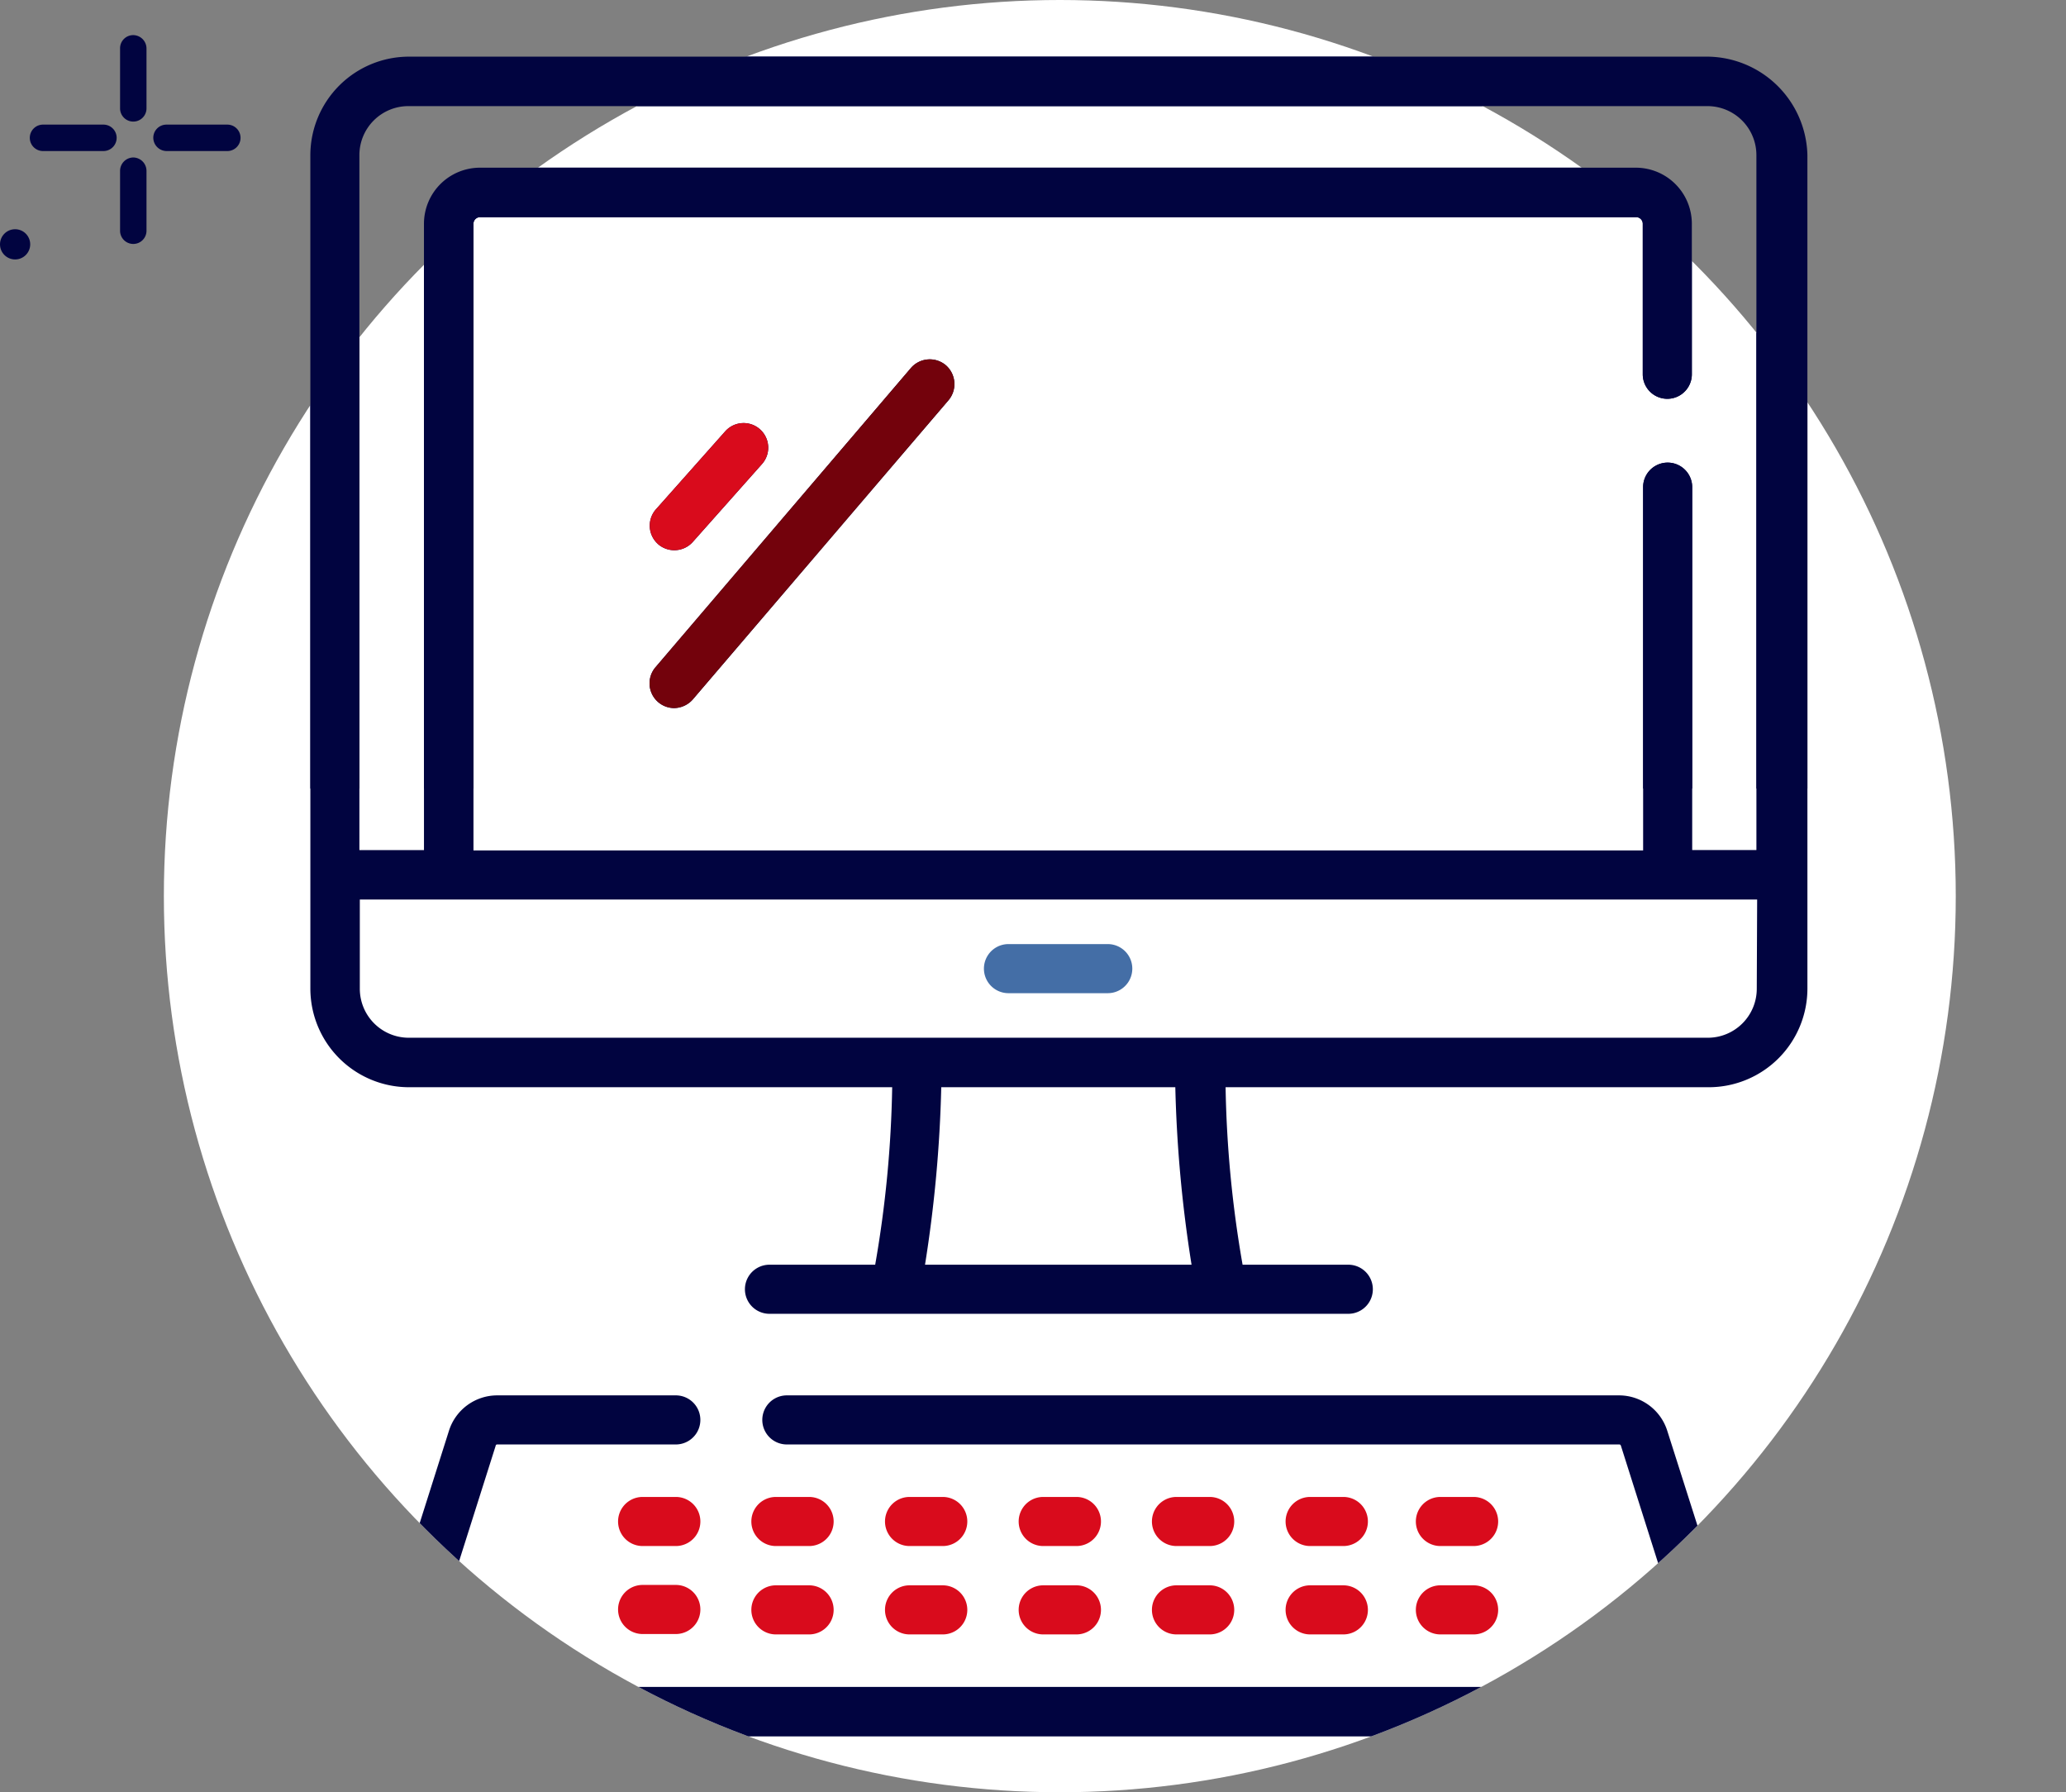 <svg id="_003-paper-02" data-name="003-paper-02" xmlns="http://www.w3.org/2000/svg" xmlns:xlink="http://www.w3.org/1999/xlink" width="169.588" height="147.088" viewBox="0 0 169.588 147.088">
  <rect x="0" y="0" width="169.588" height="147.088" fill="#808080" stroke="none"/>
  <defs>
    <clipPath id="clip-path">
      <ellipse id="Ellipse_425" data-name="Ellipse 425" cx="73.544" cy="73.544" rx="73.544" ry="73.544"/>
    </clipPath>
    <clipPath id="clip-path-2">
      <rect id="Rectangle_801" data-name="Rectangle 801" width="147.429" height="64.68"/>
    </clipPath>
  </defs>
  <ellipse id="Ellipse_423" data-name="Ellipse 423" cx="1.24" cy="1.24" rx="1.24" ry="1.24" transform="translate(0 18.812)" fill="#010440"/>
  <path id="Tracé_740" data-name="Tracé 740" d="M198.285,168.7a1.1,1.1,0,0,1,1.085,1.085v4.959a1.085,1.085,0,0,1-2.169,0v-4.959A1.1,1.1,0,0,1,198.285,168.7Z" transform="translate(-187.345 -155.776)" fill="#010440"/>
  <path id="Tracé_741" data-name="Tracé 741" d="M198.285,136.3a1.1,1.1,0,0,1,1.085,1.085v4.959a1.085,1.085,0,0,1-2.169,0v-4.959A1.078,1.078,0,0,1,198.285,136.3Z" transform="translate(-187.345 -133.418)" fill="#010440"/>
  <path id="Tracé_742" data-name="Tracé 742" d="M174.485,160h4.959a1.085,1.085,0,0,1,0,2.169h-4.959a1.085,1.085,0,1,1,0-2.169Z" transform="translate(-170.921 -149.773)" fill="#010440"/>
  <path id="Tracé_743" data-name="Tracé 743" d="M207.085,160h4.959a1.085,1.085,0,1,1,0,2.169h-4.959A1.1,1.1,0,0,1,206,161.085,1.078,1.078,0,0,1,207.085,160Z" transform="translate(-193.417 -149.773)" fill="#010440"/>
  <g id="Groupe_564" data-name="Groupe 564" transform="translate(13.451 0)">
    <ellipse id="Ellipse_424" data-name="Ellipse 424" cx="73.544" cy="73.544" rx="73.544" ry="73.544" fill="#fff"/>
    <g id="Groupe_563" data-name="Groupe 563" clip-path="url(#clip-path)">
      <g id="Groupe_561" data-name="Groupe 561" transform="translate(67.315 77.48)">
        <path id="Tracé_744" data-name="Tracé 744" d="M428.014,381.029h8.151a2.014,2.014,0,1,0,0-4.029h-8.151a2.014,2.014,0,0,0,0,4.029Z" transform="translate(-426 -377)" fill="#446ea6"/>
      </g>
      <g id="Groupe_562" data-name="Groupe 562" transform="translate(12.025 4.649)">
        <path id="Tracé_745" data-name="Tracé 745" d="M361.768,222.635a2.045,2.045,0,0,0-2.851.217l-20.982,24.577a2.031,2.031,0,0,0,1.519,3.347,2.081,2.081,0,0,0,1.55-.713l20.982-24.546A2.054,2.054,0,0,0,361.768,222.635Z" transform="translate(-309.608 -197.314)" fill="#010440"/>
        <path id="Tracé_746" data-name="Tracé 746" d="M338.174,248.992a2.035,2.035,0,0,0,2.851-.186l5.672-6.384a2.019,2.019,0,1,0-3.006-2.7l-5.672,6.384a2.022,2.022,0,0,0,.155,2.882Z" transform="translate(-309.63 -208.981)" fill="#010440"/>
        <path id="Tracé_747" data-name="Tracé 747" d="M370,499.413a4.157,4.157,0,0,0-3.967-2.913H297.728a2.014,2.014,0,1,0,0,4.029h68.337c.062,0,.093.031.124.093l6.229,19.649c0,.031.031.062-.031.093-.031.062-.062.062-.093.062H267.727c-.031,0-.062,0-.093-.062a.24.24,0,0,1-.031-.093l6.229-19.649c0-.062.062-.093.124-.093h14.659a2.014,2.014,0,1,0,0-4.029H273.957a4.157,4.157,0,0,0-3.967,2.913l-6.229,19.649a4.177,4.177,0,0,0,3.967,5.424H372.294a4.084,4.084,0,0,0,3.347-1.7,4.182,4.182,0,0,0,.62-3.719Z" transform="translate(-258.616 -386.633)" fill="#010440"/>
        <path id="Tracé_748" data-name="Tracé 748" d="M362.3,142H255.689a8.1,8.1,0,0,0-8.089,8.089v68.4a8.1,8.1,0,0,0,8.089,8.089h39.67a93.188,93.188,0,0,1-1.395,14.566h-8.678a2.014,2.014,0,1,0,0,4.029H332.8a2.014,2.014,0,1,0,0-4.029h-8.678a93.184,93.184,0,0,1-1.395-14.566h39.67a8.1,8.1,0,0,0,8.089-8.089v-68.4A8.277,8.277,0,0,0,362.3,142Zm-64.246,99.143a107.923,107.923,0,0,0,1.333-14.566H318.6a107.923,107.923,0,0,0,1.333,14.566Zm68.275-22.655a4.021,4.021,0,0,1-4.029,4.029H255.689a4.021,4.021,0,0,1-4.029-4.029v-7.314h114.7l-.031,7.314Zm0-11.374h-5.3V177.331a2.014,2.014,0,0,0-4.029,0v29.814H260.989V155.7a.543.543,0,0,1,.527-.527h94.928a.543.543,0,0,1,.527.527v12.366a2.014,2.014,0,1,0,4.029,0V155.7a4.6,4.6,0,0,0-4.587-4.587h-94.9a4.6,4.6,0,0,0-4.587,4.587v51.416h-5.3V150.089a4.021,4.021,0,0,1,4.029-4.029H362.27a4.021,4.021,0,0,1,4.029,4.029v57.025Z" transform="translate(-247.6 -142)" fill="#010440"/>
        <path id="Tracé_749" data-name="Tracé 749" d="M333.842,523.4h-2.727a2.014,2.014,0,1,0,0,4.029h2.727a2.014,2.014,0,1,0,0-4.029Z" transform="translate(-303.842 -405.197)" fill="#d90b1c"/>
        <path id="Tracé_750" data-name="Tracé 750" d="M366.414,527.429h2.727a2.014,2.014,0,1,0,0-4.029h-2.727a2.014,2.014,0,1,0,0,4.029Z" transform="translate(-328.201 -405.197)" fill="#d90b1c"/>
        <path id="Tracé_751" data-name="Tracé 751" d="M401.814,527.429h2.727a2.014,2.014,0,1,0,0-4.029h-2.727a2.014,2.014,0,1,0,0,4.029Z" transform="translate(-352.63 -405.197)" fill="#d90b1c"/>
        <path id="Tracé_752" data-name="Tracé 752" d="M437.215,527.429h2.727a2.014,2.014,0,1,0,0-4.029h-2.727a2.014,2.014,0,1,0,0,4.029Z" transform="translate(-377.059 -405.197)" fill="#d90b1c"/>
        <path id="Tracé_753" data-name="Tracé 753" d="M472.514,527.429h2.727a2.014,2.014,0,1,0,0-4.029h-2.727a2.014,2.014,0,1,0,0,4.029Z" transform="translate(-401.419 -405.197)" fill="#d90b1c"/>
        <path id="Tracé_754" data-name="Tracé 754" d="M507.915,527.429h2.727a2.014,2.014,0,1,0,0-4.029h-2.727a2.014,2.014,0,1,0,0,4.029Z" transform="translate(-425.848 -405.197)" fill="#d90b1c"/>
        <path id="Tracé_755" data-name="Tracé 755" d="M542.414,527.429h2.727a2.014,2.014,0,1,0,0-4.029h-2.727a2.014,2.014,0,1,0,0,4.029Z" transform="translate(-449.655 -405.197)" fill="#d90b1c"/>
        <path id="Tracé_756" data-name="Tracé 756" d="M333.842,546.7h-2.727a2.014,2.014,0,0,0,0,4.029h2.727a2.014,2.014,0,1,0,0-4.029Z" transform="translate(-303.842 -421.276)" fill="#d90b1c"/>
        <path id="Tracé_757" data-name="Tracé 757" d="M366.414,550.829h2.727a2.014,2.014,0,1,0,0-4.029h-2.727a2.014,2.014,0,0,0,0,4.029Z" transform="translate(-328.201 -421.344)" fill="#d90b1c"/>
        <path id="Tracé_758" data-name="Tracé 758" d="M401.814,550.829h2.727a2.014,2.014,0,1,0,0-4.029h-2.727a2.014,2.014,0,1,0,0,4.029Z" transform="translate(-352.63 -421.344)" fill="#d90b1c"/>
        <path id="Tracé_759" data-name="Tracé 759" d="M437.213,550.829h2.727a2.014,2.014,0,1,0,0-4.029h-2.727a2.014,2.014,0,1,0,0,4.029Z" transform="translate(-377.057 -421.344)" fill="#d90b1c"/>
        <path id="Tracé_760" data-name="Tracé 760" d="M472.514,550.829h2.727a2.014,2.014,0,1,0,0-4.029h-2.727a2.014,2.014,0,1,0,0,4.029Z" transform="translate(-401.419 -421.344)" fill="#d90b1c"/>
        <path id="Tracé_761" data-name="Tracé 761" d="M507.915,550.829h2.727a2.014,2.014,0,1,0,0-4.029h-2.727a2.014,2.014,0,1,0,0,4.029Z" transform="translate(-425.848 -421.344)" fill="#d90b1c"/>
        <path id="Tracé_762" data-name="Tracé 762" d="M542.414,550.829h2.727a2.014,2.014,0,0,0,0-4.029h-2.727a2.014,2.014,0,0,0,0,4.029Z" transform="translate(-449.655 -421.344)" fill="#d90b1c"/>
      </g>
    </g>
  </g>
  <g id="Groupe_568" data-name="Groupe 568" transform="translate(22.159 0.031)">
    <g id="Groupe_567" data-name="Groupe 567" clip-path="url(#clip-path-2)">
      <g id="Groupe_565" data-name="Groupe 565" transform="translate(58.606 77.449)">
        <path id="Tracé_763" data-name="Tracé 763" d="M428.014,381.029h8.151a2.014,2.014,0,1,0,0-4.029h-8.151a2.014,2.014,0,0,0,0,4.029Z" transform="translate(-426 -377)" fill="#010440"/>
      </g>
      <g id="Groupe_566" data-name="Groupe 566" transform="translate(3.316 4.618)">
        <path id="Tracé_764" data-name="Tracé 764" d="M361.768,222.635a2.045,2.045,0,0,0-2.851.217l-20.982,24.577a2.031,2.031,0,0,0,1.519,3.347,2.081,2.081,0,0,0,1.55-.713l20.982-24.546A2.054,2.054,0,0,0,361.768,222.635Z" transform="translate(-309.608 -197.314)" fill="#73020c"/>
        <path id="Tracé_765" data-name="Tracé 765" d="M338.174,248.992a2.035,2.035,0,0,0,2.851-.186l5.672-6.384a2.019,2.019,0,1,0-3.006-2.7l-5.672,6.384a2.022,2.022,0,0,0,.155,2.882Z" transform="translate(-309.63 -208.981)" fill="#d90b1c"/>
        <path id="Tracé_766" data-name="Tracé 766" d="M370,499.413a4.157,4.157,0,0,0-3.967-2.913H297.728a2.014,2.014,0,1,0,0,4.029h68.337c.062,0,.093.031.124.093l6.229,19.649c0,.031.031.062-.031.093-.031.062-.062.062-.093.062H267.727c-.031,0-.062,0-.093-.062a.24.24,0,0,1-.031-.093l6.229-19.649c0-.062.062-.093.124-.093h14.659a2.014,2.014,0,1,0,0-4.029H273.957a4.157,4.157,0,0,0-3.967,2.913l-6.229,19.649a4.177,4.177,0,0,0,3.967,5.424H372.294a4.084,4.084,0,0,0,3.347-1.7,4.182,4.182,0,0,0,.62-3.719Z" transform="translate(-258.616 -386.633)" fill="#010440"/>
        <path id="Tracé_767" data-name="Tracé 767" d="M362.3,142H255.689a8.1,8.1,0,0,0-8.089,8.089v68.4a8.1,8.1,0,0,0,8.089,8.089h39.67a93.188,93.188,0,0,1-1.395,14.566h-8.678a2.014,2.014,0,1,0,0,4.029H332.8a2.014,2.014,0,1,0,0-4.029h-8.678a93.184,93.184,0,0,1-1.395-14.566h39.67a8.1,8.1,0,0,0,8.089-8.089v-68.4A8.277,8.277,0,0,0,362.3,142Zm-64.246,99.143a107.923,107.923,0,0,0,1.333-14.566H318.6a107.923,107.923,0,0,0,1.333,14.566Zm68.275-22.655a4.021,4.021,0,0,1-4.029,4.029H255.689a4.021,4.021,0,0,1-4.029-4.029v-7.314h114.7l-.031,7.314Zm0-11.374h-5.3V177.331a2.014,2.014,0,0,0-4.029,0v29.814H260.989V155.7a.543.543,0,0,1,.527-.527h94.928a.543.543,0,0,1,.527.527v12.366a2.014,2.014,0,1,0,4.029,0V155.7a4.6,4.6,0,0,0-4.587-4.587h-94.9a4.6,4.6,0,0,0-4.587,4.587v51.416h-5.3V150.089a4.021,4.021,0,0,1,4.029-4.029H362.27a4.021,4.021,0,0,1,4.029,4.029v57.025Z" transform="translate(-247.6 -142)" fill="#010440"/>
        <path id="Tracé_768" data-name="Tracé 768" d="M333.842,523.4h-2.727a2.014,2.014,0,1,0,0,4.029h2.727a2.014,2.014,0,1,0,0-4.029Z" transform="translate(-303.842 -405.197)" fill="#010440"/>
        <path id="Tracé_769" data-name="Tracé 769" d="M366.414,527.429h2.727a2.014,2.014,0,1,0,0-4.029h-2.727a2.014,2.014,0,1,0,0,4.029Z" transform="translate(-328.201 -405.197)" fill="#010440"/>
        <path id="Tracé_770" data-name="Tracé 770" d="M401.814,527.429h2.727a2.014,2.014,0,1,0,0-4.029h-2.727a2.014,2.014,0,1,0,0,4.029Z" transform="translate(-352.63 -405.197)" fill="#010440"/>
        <path id="Tracé_771" data-name="Tracé 771" d="M437.215,527.429h2.727a2.014,2.014,0,1,0,0-4.029h-2.727a2.014,2.014,0,1,0,0,4.029Z" transform="translate(-377.059 -405.197)" fill="#010440"/>
        <path id="Tracé_772" data-name="Tracé 772" d="M472.514,527.429h2.727a2.014,2.014,0,1,0,0-4.029h-2.727a2.014,2.014,0,1,0,0,4.029Z" transform="translate(-401.419 -405.197)" fill="#010440"/>
        <path id="Tracé_773" data-name="Tracé 773" d="M507.915,527.429h2.727a2.014,2.014,0,1,0,0-4.029h-2.727a2.014,2.014,0,1,0,0,4.029Z" transform="translate(-425.848 -405.197)" fill="#010440"/>
        <path id="Tracé_774" data-name="Tracé 774" d="M542.414,527.429h2.727a2.014,2.014,0,1,0,0-4.029h-2.727a2.014,2.014,0,1,0,0,4.029Z" transform="translate(-449.655 -405.197)" fill="#010440"/>
        <path id="Tracé_775" data-name="Tracé 775" d="M333.842,546.7h-2.727a2.014,2.014,0,0,0,0,4.029h2.727a2.014,2.014,0,1,0,0-4.029Z" transform="translate(-303.842 -421.276)" fill="#010440"/>
        <path id="Tracé_776" data-name="Tracé 776" d="M366.414,550.829h2.727a2.014,2.014,0,1,0,0-4.029h-2.727a2.014,2.014,0,0,0,0,4.029Z" transform="translate(-328.201 -421.344)" fill="#010440"/>
        <path id="Tracé_777" data-name="Tracé 777" d="M401.814,550.829h2.727a2.014,2.014,0,1,0,0-4.029h-2.727a2.014,2.014,0,1,0,0,4.029Z" transform="translate(-352.63 -421.344)" fill="#010440"/>
        <path id="Tracé_778" data-name="Tracé 778" d="M437.213,550.829h2.727a2.014,2.014,0,1,0,0-4.029h-2.727a2.014,2.014,0,1,0,0,4.029Z" transform="translate(-377.057 -421.344)" fill="#010440"/>
        <path id="Tracé_779" data-name="Tracé 779" d="M472.514,550.829h2.727a2.014,2.014,0,1,0,0-4.029h-2.727a2.014,2.014,0,1,0,0,4.029Z" transform="translate(-401.419 -421.344)" fill="#010440"/>
        <path id="Tracé_780" data-name="Tracé 780" d="M507.915,550.829h2.727a2.014,2.014,0,1,0,0-4.029h-2.727a2.014,2.014,0,1,0,0,4.029Z" transform="translate(-425.848 -421.344)" fill="#010440"/>
        <path id="Tracé_781" data-name="Tracé 781" d="M542.414,550.829h2.727a2.014,2.014,0,0,0,0-4.029h-2.727a2.014,2.014,0,0,0,0,4.029Z" transform="translate(-449.655 -421.344)" fill="#010440"/>
      </g>
    </g>
  </g>
</svg>
